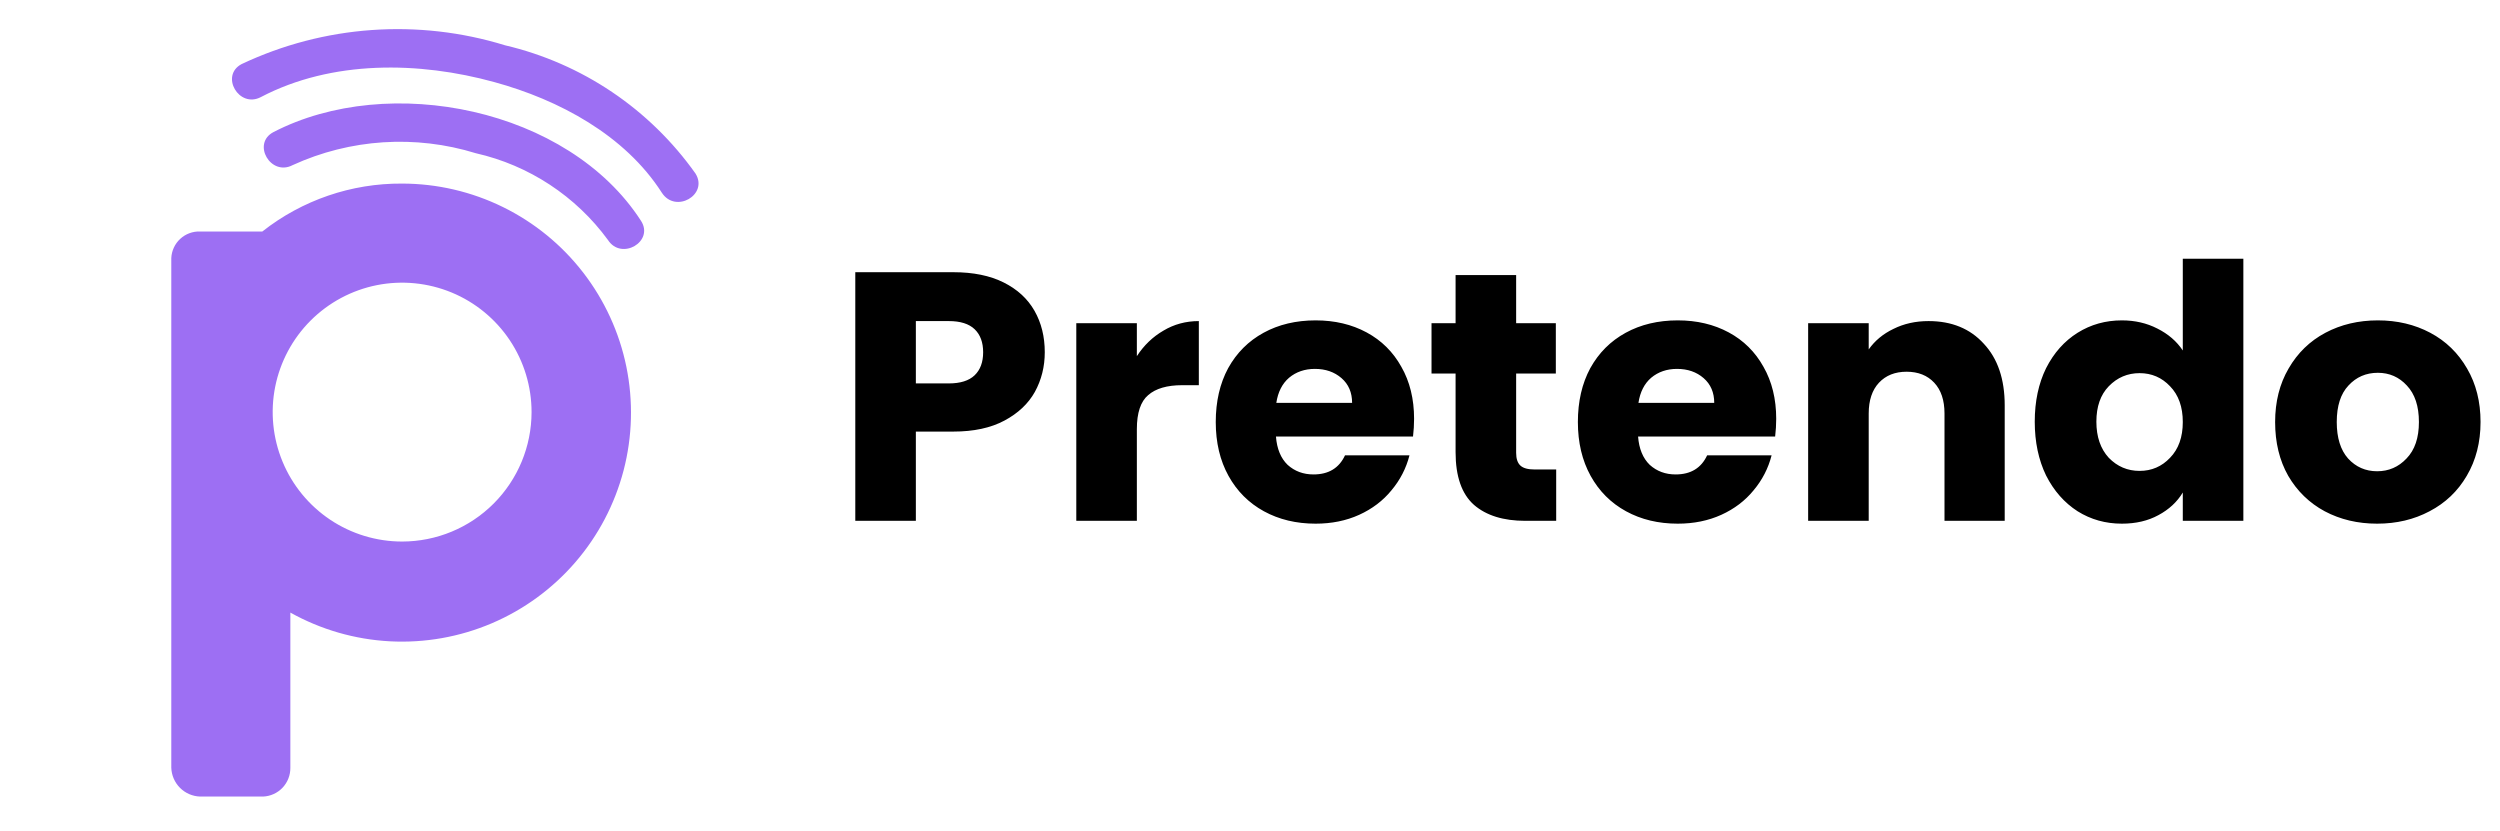 <svg viewBox="0 0 120 39.876" xmlns="http://www.w3.org/2000/svg"><path d="M33.386 8.333C31.192 5.234 27.942 3.044 24.246 2.175C20.066 0.887 15.555 1.208 11.599 3.075C10.548 3.628 11.47 5.214 12.521 4.66C15.932 2.872 20.121 2.946 23.73 3.941C26.83 4.789 29.998 6.485 31.768 9.25C32.427 10.268 34.013 9.347 33.386 8.333ZM13.125 6.341C12.074 6.894 12.996 8.48 14.047 7.926C16.809 6.662 19.939 6.459 22.841 7.355C25.388 7.933 27.641 9.413 29.183 11.521C29.828 12.521 31.414 11.595 30.768 10.599C27.284 5.198 18.676 3.465 13.125 6.341ZM19.302 8.812C16.869 8.795 14.503 9.606 12.592 11.112H9.605C9.253 11.099 8.91 11.226 8.651 11.465C8.392 11.704 8.238 12.036 8.222 12.388V36.852C8.234 37.215 8.384 37.56 8.64 37.817C8.897 38.074 9.242 38.223 9.605 38.235H12.628C12.983 38.22 13.319 38.067 13.563 37.809C13.807 37.551 13.941 37.208 13.937 36.852V29.404C15.403 30.222 17.038 30.694 18.714 30.783C20.391 30.871 22.066 30.575 23.61 29.916C25.155 29.256 26.527 28.252 27.623 26.98C28.719 25.708 29.509 24.201 29.933 22.577C30.356 20.952 30.401 19.251 30.066 17.606C29.73 15.961 29.021 14.415 27.995 13.086C26.969 11.757 25.652 10.681 24.145 9.94C22.638 9.199 20.981 8.813 19.302 8.812ZM19.302 25.994C18.073 25.994 16.872 25.63 15.85 24.947C14.829 24.264 14.032 23.294 13.562 22.159C13.092 21.023 12.969 19.774 13.208 18.569C13.448 17.364 14.04 16.257 14.909 15.388C15.778 14.519 16.885 13.927 18.09 13.687C19.295 13.448 20.544 13.571 21.68 14.041C22.815 14.511 23.785 15.308 24.468 16.329C25.151 17.351 25.515 18.552 25.515 19.781C25.514 21.429 24.859 23.008 23.694 24.173C22.529 25.338 20.95 25.993 19.302 25.994Z" fill="#9d6ff3"/><path d="M50.149 16.908C50.149 17.599 49.99 18.234 49.673 18.812C49.356 19.379 48.868 19.838 48.211 20.189C47.554 20.54 46.738 20.716 45.763 20.716H43.961V25H41.054V13.066H45.763C46.715 13.066 47.52 13.23 48.177 13.559C48.834 13.888 49.327 14.341 49.656 14.919C49.985 15.497 50.149 16.16 50.149 16.908ZM45.542 18.404C46.097 18.404 46.511 18.274 46.783 18.013C47.055 17.752 47.191 17.384 47.191 16.908C47.191 16.432 47.055 16.064 46.783 15.803C46.511 15.542 46.097 15.412 45.542 15.412H43.961V18.404H45.542ZM54.569 17.095C54.909 16.574 55.334 16.166 55.844 15.871C56.354 15.565 56.921 15.412 57.544 15.412V18.489H56.745C56.02 18.489 55.476 18.648 55.113 18.965C54.751 19.271 54.569 19.815 54.569 20.597V25H51.662V15.514H54.569V17.095ZM67.876 20.104C67.876 20.376 67.859 20.659 67.825 20.954H61.246C61.291 21.543 61.478 21.997 61.807 22.314C62.147 22.62 62.56 22.773 63.048 22.773C63.773 22.773 64.278 22.467 64.561 21.855H67.655C67.496 22.478 67.207 23.039 66.788 23.538C66.38 24.037 65.864 24.428 65.241 24.711C64.618 24.994 63.92 25.136 63.15 25.136C62.221 25.136 61.393 24.938 60.668 24.541C59.943 24.144 59.376 23.578 58.968 22.841C58.56 22.104 58.356 21.243 58.356 20.257C58.356 19.271 58.554 18.41 58.951 17.673C59.359 16.936 59.925 16.37 60.651 15.973C61.376 15.576 62.209 15.378 63.15 15.378C64.068 15.378 64.884 15.571 65.598 15.956C66.312 16.341 66.867 16.891 67.264 17.605C67.672 18.319 67.876 19.152 67.876 20.104ZM64.901 19.339C64.901 18.84 64.731 18.444 64.391 18.149C64.051 17.854 63.626 17.707 63.116 17.707C62.629 17.707 62.215 17.849 61.875 18.132C61.546 18.415 61.342 18.818 61.263 19.339H64.901ZM74.697 22.535V25H73.218C72.163 25 71.342 24.745 70.752 24.235C70.163 23.714 69.868 22.869 69.868 21.702V17.928H68.713V15.514H69.868V13.202H72.775V15.514H74.68V17.928H72.775V21.736C72.775 22.019 72.844 22.223 72.98 22.348C73.115 22.473 73.342 22.535 73.659 22.535H74.697ZM85.258 20.104C85.258 20.376 85.241 20.659 85.207 20.954H78.628C78.673 21.543 78.86 21.997 79.189 22.314C79.529 22.62 79.942 22.773 80.43 22.773C81.155 22.773 81.659 22.467 81.943 21.855H85.037C84.878 22.478 84.589 23.039 84.17 23.538C83.762 24.037 83.246 24.428 82.623 24.711C81.999 24.994 81.302 25.136 80.532 25.136C79.602 25.136 78.775 24.938 78.05 24.541C77.324 24.144 76.758 23.578 76.35 22.841C75.942 22.104 75.738 21.243 75.738 20.257C75.738 19.271 75.936 18.41 76.333 17.673C76.741 16.936 77.307 16.37 78.033 15.973C78.758 15.576 79.591 15.378 80.532 15.378C81.45 15.378 82.266 15.571 82.98 15.956C83.694 16.341 84.249 16.891 84.646 17.605C85.054 18.319 85.258 19.152 85.258 20.104ZM82.283 19.339C82.283 18.84 82.113 18.444 81.773 18.149C81.433 17.854 81.008 17.707 80.498 17.707C80.01 17.707 79.597 17.849 79.257 18.132C78.928 18.415 78.724 18.818 78.645 19.339H82.283ZM92.571 15.412C93.682 15.412 94.566 15.775 95.223 16.5C95.892 17.214 96.226 18.2 96.226 19.458V25H93.336V19.849C93.336 19.214 93.172 18.721 92.843 18.37C92.515 18.019 92.073 17.843 91.517 17.843C90.962 17.843 90.52 18.019 90.191 18.37C89.863 18.721 89.698 19.214 89.698 19.849V25H86.791V15.514H89.698V16.772C89.993 16.353 90.39 16.024 90.888 15.786C91.387 15.537 91.948 15.412 92.571 15.412ZM97.668 20.24C97.668 19.265 97.85 18.41 98.212 17.673C98.586 16.936 99.091 16.37 99.725 15.973C100.36 15.576 101.068 15.378 101.85 15.378C102.474 15.378 103.04 15.508 103.55 15.769C104.072 16.03 104.48 16.381 104.774 16.823V12.42H107.681V25H104.774V23.64C104.502 24.093 104.111 24.456 103.601 24.728C103.103 25 102.519 25.136 101.85 25.136C101.068 25.136 100.36 24.938 99.725 24.541C99.091 24.133 98.586 23.561 98.212 22.824C97.85 22.076 97.668 21.215 97.668 20.24ZM104.774 20.257C104.774 19.532 104.57 18.959 104.162 18.54C103.766 18.121 103.278 17.911 102.7 17.911C102.122 17.911 101.629 18.121 101.221 18.54C100.825 18.948 100.626 19.515 100.626 20.24C100.626 20.965 100.825 21.543 101.221 21.974C101.629 22.393 102.122 22.603 102.7 22.603C103.278 22.603 103.766 22.393 104.162 21.974C104.57 21.555 104.774 20.982 104.774 20.257ZM114.102 25.136C113.173 25.136 112.334 24.938 111.586 24.541C110.85 24.144 110.266 23.578 109.835 22.841C109.416 22.104 109.206 21.243 109.206 20.257C109.206 19.282 109.422 18.427 109.852 17.69C110.283 16.942 110.872 16.37 111.62 15.973C112.368 15.576 113.207 15.378 114.136 15.378C115.066 15.378 115.904 15.576 116.652 15.973C117.4 16.37 117.99 16.942 118.42 17.69C118.851 18.427 119.066 19.282 119.066 20.257C119.066 21.232 118.845 22.093 118.403 22.841C117.973 23.578 117.378 24.144 116.618 24.541C115.87 24.938 115.032 25.136 114.102 25.136ZM114.102 22.62C114.658 22.62 115.128 22.416 115.513 22.008C115.91 21.6 116.108 21.016 116.108 20.257C116.108 19.498 115.916 18.914 115.53 18.506C115.156 18.098 114.692 17.894 114.136 17.894C113.57 17.894 113.099 18.098 112.725 18.506C112.351 18.903 112.164 19.486 112.164 20.257C112.164 21.016 112.346 21.6 112.708 22.008C113.082 22.416 113.547 22.62 114.102 22.62Z" fill="#000"/></svg>
